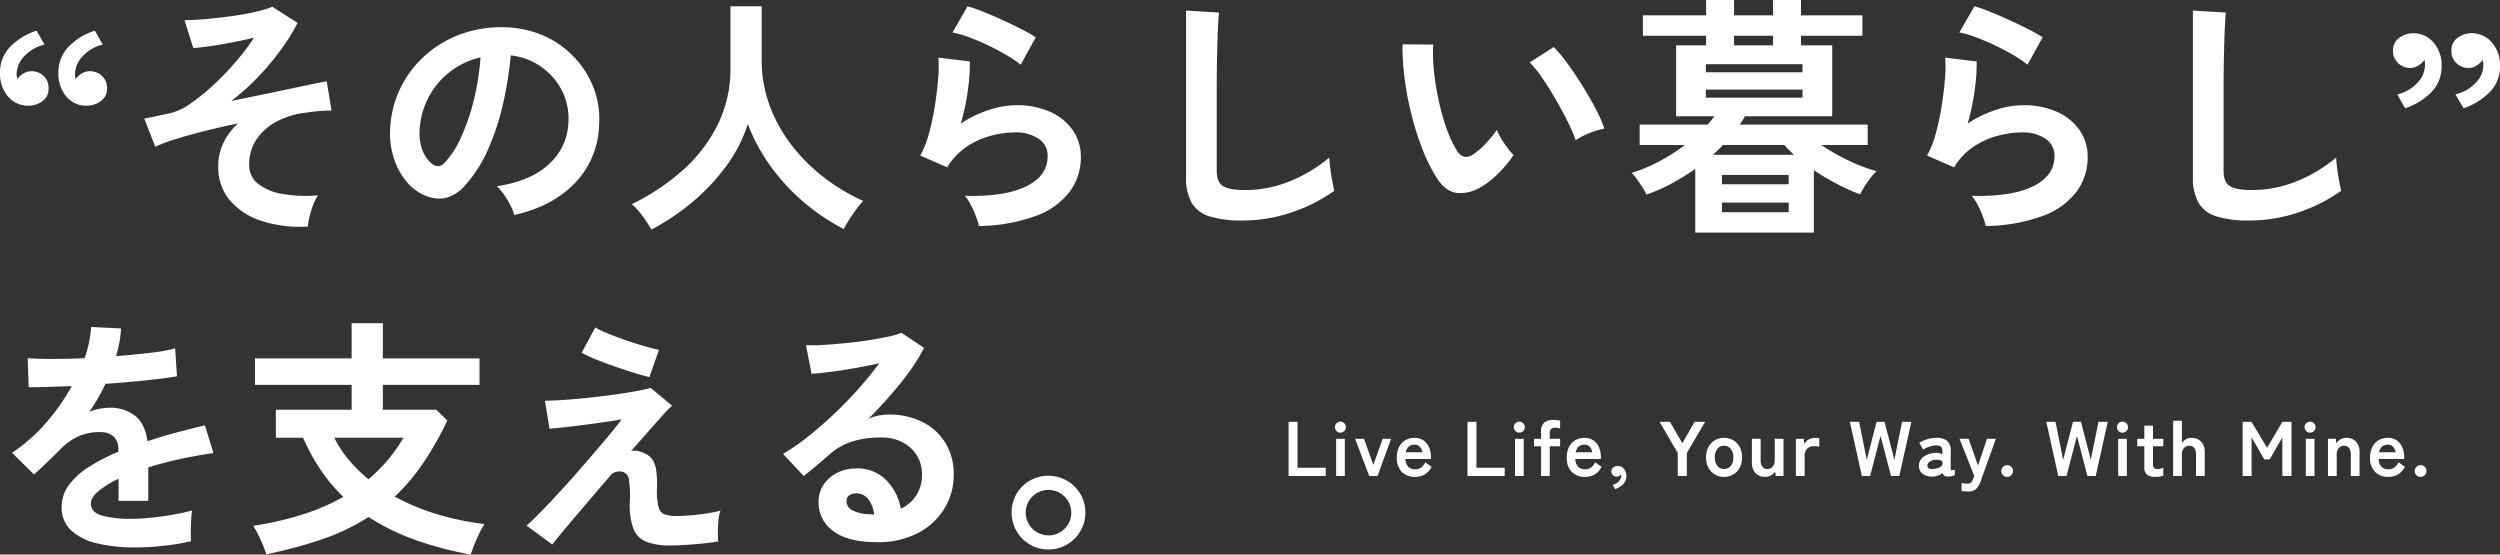 <svg xmlns="http://www.w3.org/2000/svg" width="645.58" height="143.19" viewBox="0 0 645.58 143.19"><rect x="0" y="0" width="645.58" height="143.19" fill="#333333" stroke="none"/><g id="catch_copy" transform="translate(838.335 538.925)"><path id="&#x30D1;&#x30B9;_64486" data-name="&#x30D1;&#x30B9; 64486" d="M12.09-46.995l2.08,3.575A10.423,10.423,0,0,0,8.938-40.4a6.745,6.745,0,0,0-1.983,4.583,3.652,3.652,0,0,0,.065.715q.065.325.13.585a5.007,5.007,0,0,1,1.625-1.463,4.036,4.036,0,0,1,2.015-.552,4.434,4.434,0,0,1,3.12,1.2,4.252,4.252,0,0,1,1.3,3.283,3.828,3.828,0,0,1-1.495,3.185,5.941,5.941,0,0,1-3.575,1.235,6.7,6.7,0,0,1-5.33-2.308,8.808,8.808,0,0,1-2.145-6.142,9.454,9.454,0,0,1,2.6-6.728A16.372,16.372,0,0,1,12.09-46.995Zm15.08,0,2.015,3.575A10.408,10.408,0,0,0,24.017-40.4a6.745,6.745,0,0,0-1.983,4.583q0,.39.033.715a4.11,4.11,0,0,0,.1.585,5.888,5.888,0,0,1,1.658-1.463,3.862,3.862,0,0,1,1.983-.552,4.517,4.517,0,0,1,3.185,1.2,4.252,4.252,0,0,1,1.3,3.283,3.8,3.8,0,0,1-1.528,3.185,6.088,6.088,0,0,1-3.608,1.235,6.6,6.6,0,0,1-5.3-2.308,8.891,8.891,0,0,1-2.112-6.142A9.521,9.521,0,0,1,20.313-42.8,16.089,16.089,0,0,1,27.17-46.995ZM82.16,3.575A32.182,32.182,0,0,1,70.167,2.112a17.782,17.782,0,0,1-8.19-5.362,13.215,13.215,0,0,1-2.958-8.71,13.734,13.734,0,0,1,1.365-6.11,16.744,16.744,0,0,1,3.77-5q-4.355.91-8.515,1.95t-7.508,2.08A39.789,39.789,0,0,0,42.77-17.03l-2.86-7.28q.78-.13,2.34-.455t4.29-.91a15.446,15.446,0,0,0,5.46-2.6,54.36,54.36,0,0,0,6.077-4.973,71.8,71.8,0,0,0,5.753-6.045,57,57,0,0,0,4.42-5.882q-2.535.585-5.493,1.17T57.1-43.03q-2.7.39-4.518.52L50.31-49.725q2.405,0,5.655-.293t6.565-.747q3.315-.455,6.11-1.1A28.787,28.787,0,0,0,73-53.17l6.5,4.16a46.962,46.962,0,0,1-3.9,6.37,68.34,68.34,0,0,1-5.882,7.15A60.991,60.991,0,0,1,62.4-28.86q5.135-1.04,10.108-2.08t8.84-1.852q3.867-.813,5.688-1.138l1.235,7.54q-1.235,0-2.99.13t-3.835.455a21.138,21.138,0,0,0-7.052,2.113,14.438,14.438,0,0,0-5.33,4.517,11.523,11.523,0,0,0-2.048,6.89,5.972,5.972,0,0,0,2.275,4.81A13.642,13.642,0,0,0,75.6-4.843a35.685,35.685,0,0,0,9.165.358,15.859,15.859,0,0,0-1.755,4.03A20.368,20.368,0,0,0,82.16,3.575Zm53.3-2.99a12.5,12.5,0,0,0-.975-2.47,21.19,21.19,0,0,0-1.658-2.763,14.007,14.007,0,0,0-1.852-2.177q8.9-1.365,13.552-5.818a15.019,15.019,0,0,0,4.908-10.5,16.023,16.023,0,0,0-1.755-8.58,16.769,16.769,0,0,0-5.492-6.11,16.747,16.747,0,0,0-7.637-2.795,91.151,91.151,0,0,1-1.95,12.35,64.676,64.676,0,0,1-3.868,11.83,34.121,34.121,0,0,1-5.947,9.36,9.848,9.848,0,0,1-5.168,3.315,9.27,9.27,0,0,1-5.3-.715,12.647,12.647,0,0,1-4.81-3.705,17.917,17.917,0,0,1-3.185-6.012,20.988,20.988,0,0,1-.91-7.443,27.106,27.106,0,0,1,2.795-10.822,27.2,27.2,0,0,1,6.63-8.483,28.456,28.456,0,0,1,9.555-5.4,30.593,30.593,0,0,1,11.5-1.495,25.869,25.869,0,0,1,9.3,2.21,24.241,24.241,0,0,1,7.637,5.363,24.2,24.2,0,0,1,5.07,7.9,22.5,22.5,0,0,1,1.463,9.815,22.416,22.416,0,0,1-6.24,14.918Q145.34-1.625,135.46.585Zm-21.125-13.13a2.506,2.506,0,0,0,1.495.52,2.247,2.247,0,0,0,1.56-.78,22.938,22.938,0,0,0,4.323-6.63,53.891,53.891,0,0,0,3.315-9.685A64.426,64.426,0,0,0,126.75-40.1a20.057,20.057,0,0,0-7.963,3.77,20.13,20.13,0,0,0-5.493,6.6,20.65,20.65,0,0,0-2.275,8.483,12.243,12.243,0,0,0,.813,5.3A8.023,8.023,0,0,0,114.335-12.545Zm56.55,16.9A33.639,33.639,0,0,0,168.61.877a18.759,18.759,0,0,0-2.795-3.088,57.683,57.683,0,0,0,13-8.613,38.707,38.707,0,0,0,9.133-11.8,32.526,32.526,0,0,0,3.347-14.755V-53.3h8.06v13.715A33.988,33.988,0,0,0,201.5-27.43,38.6,38.6,0,0,0,207.35-17.1a46.318,46.318,0,0,0,8.385,8.223,49.382,49.382,0,0,0,9.815,5.818,33.018,33.018,0,0,0-2.7,3.51,38.022,38.022,0,0,0-2.308,3.77,54.8,54.8,0,0,1-10.4-7.02,51.793,51.793,0,0,1-8.548-9.3,47.409,47.409,0,0,1-5.818-10.79,37.9,37.9,0,0,1-5.655,10.952,53.164,53.164,0,0,1-8.71,9.23A59.184,59.184,0,0,1,170.885,4.355Zm84.565-.91A17.171,17.171,0,0,0,254.7.975a25.8,25.8,0,0,0-1.333-2.99,10.913,10.913,0,0,0-1.56-2.34q10.4.26,15.893-2.47T273.2-14.56a5.226,5.226,0,0,0-2.34-4.55,10.5,10.5,0,0,0-6.11-1.625,24.434,24.434,0,0,0-6.24.878A20.738,20.738,0,0,0,252.232-17a16.7,16.7,0,0,0-4.972,5.3l-6.955-3.055a24.876,24.876,0,0,0,2.242-5.688,64.516,64.516,0,0,0,1.527-7.117q.585-3.705.845-7.02a33.469,33.469,0,0,0,.065-5.46l8.125.975a49.458,49.458,0,0,1-.52,7.508,58.287,58.287,0,0,1-1.82,8.548,30.008,30.008,0,0,1,7.215-3.51,22.81,22.81,0,0,1,7.085-1.235,20.874,20.874,0,0,1,8.807,1.722,13.957,13.957,0,0,1,5.818,4.745,11.916,11.916,0,0,1,2.08,6.922,14.828,14.828,0,0,1-2.827,8.872A19.027,19.027,0,0,1,270.3.78,44.557,44.557,0,0,1,255.45,3.445ZM266.24-38.22a31.468,31.468,0,0,0-3.867-2.6q-2.242-1.3-4.712-2.47t-4.842-2.047a25.006,25.006,0,0,0-4.193-1.2l3.9-6.76a36.465,36.465,0,0,1,4.03,1.4q2.34.943,4.908,2.113t4.875,2.34a41.23,41.23,0,0,1,3.8,2.145ZM323.5,2.015a28.036,28.036,0,0,1-8.417-1.04,8.047,8.047,0,0,1-4.68-3.51,13.114,13.114,0,0,1-1.462-6.7V-52.195l8.515.52q-.13,1.105-.26,3.705t-.2,5.59q-.065,2.4-.1,5.265t-.032,6.3v20.02q0,2.86,1.592,3.9t5.557,1.04a30.639,30.639,0,0,0,12.057-2.4,37.207,37.207,0,0,0,9.848-5.98q.065,1.235.292,2.957t.52,3.25q.292,1.528.487,2.373A41.758,41.758,0,0,1,336.342-.13,39.033,39.033,0,0,1,323.5,2.015Zm61.49-8.58a9.944,9.944,0,0,1-6.11,1.463q-2.86-.357-5.07-3.673a42.937,42.937,0,0,1-3.705-7.345,71.278,71.278,0,0,1-2.892-8.97,81.326,81.326,0,0,1-1.82-9.49,61.719,61.719,0,0,1-.552-8.9l7.93.065a42.577,42.577,0,0,0,.2,6.955,67.7,67.7,0,0,0,1.235,7.6,59.069,59.069,0,0,0,2.015,7.118,29.125,29.125,0,0,0,2.535,5.493,3.319,3.319,0,0,0,1.983,1.788,3.087,3.087,0,0,0,2.307-.553,19.645,19.645,0,0,0,3.283-2.86,30.062,30.062,0,0,0,2.893-3.51,11.269,11.269,0,0,0,1.072,2.21q.747,1.235,1.625,2.405a17.833,17.833,0,0,0,1.592,1.885,31.412,31.412,0,0,1-4,4.81A22.2,22.2,0,0,1,384.995-6.565Zm24.57-12.155a43.245,43.245,0,0,0-2.015-4.68q-1.365-2.795-3.12-5.817t-3.51-5.59a25.529,25.529,0,0,0-3.25-4l6.24-3.965a36.938,36.938,0,0,1,3.608,4.355q1.983,2.73,3.9,5.818t3.413,5.98a33.585,33.585,0,0,1,2.145,4.908,21.213,21.213,0,0,0-4.062,1.235A17.58,17.58,0,0,0,409.565-18.72ZM440.44,5.135V-11.31a64.71,64.71,0,0,1-6.175,3.8A41.829,41.829,0,0,1,427.83-4.68a12.436,12.436,0,0,0-1.04-1.885q-.715-1.105-1.462-2.145a9.708,9.708,0,0,0-1.332-1.56,39.671,39.671,0,0,0,7.02-2.925,49.54,49.54,0,0,0,6.76-4.29h-11.7V-22.75h17.55q.975-1.105,1.755-2.145H435.5v-18.33h7.735v-2.47H426.92V-50.96h16.315v-3.965h7.215v3.965h10.075v-3.965h7.215v3.965H483.6v5.265H467.74v2.47h8.06v18.33H453.245a11.213,11.213,0,0,1-.618,1.072q-.357.553-.682,1.073h33.02v5.265H473a53.9,53.9,0,0,0,7.053,4.03,42.137,42.137,0,0,0,7.182,2.73,13.355,13.355,0,0,0-1.56,1.755q-.845,1.105-1.56,2.242a18.077,18.077,0,0,0-1.105,1.983,51.348,51.348,0,0,1-5.818-2.6,60.979,60.979,0,0,1-6.142-3.64V5.135Zm2.73-34.84h24.96v-2.08H443.17Zm0-6.565h24.96v-2.08H443.17Zm1.82,21.32h20.93q-.65-.65-1.3-1.268a12.661,12.661,0,0,1-1.17-1.267H447.59q-.585.65-1.235,1.267T444.99-14.95ZM447.33-.13h17.225V-2.6H447.33Zm0-7.215h17.225V-9.75H447.33Zm3.12-35.88h10.075v-2.47H450.45Zm65,46.67A17.171,17.171,0,0,0,514.7.975a25.814,25.814,0,0,0-1.333-2.99,10.915,10.915,0,0,0-1.56-2.34q10.4.26,15.893-2.47T533.2-14.56a5.226,5.226,0,0,0-2.34-4.55,10.5,10.5,0,0,0-6.11-1.625,24.434,24.434,0,0,0-6.24.878A20.738,20.738,0,0,0,512.232-17a16.7,16.7,0,0,0-4.973,5.3L500.3-14.755a24.875,24.875,0,0,0,2.242-5.688,64.516,64.516,0,0,0,1.527-7.117q.585-3.705.845-7.02a33.465,33.465,0,0,0,.065-5.46l8.125.975a49.456,49.456,0,0,1-.52,7.508,58.281,58.281,0,0,1-1.82,8.548,30.007,30.007,0,0,1,7.215-3.51,22.81,22.81,0,0,1,7.085-1.235,20.874,20.874,0,0,1,8.807,1.722,13.957,13.957,0,0,1,5.818,4.745,11.916,11.916,0,0,1,2.08,6.922,14.828,14.828,0,0,1-2.827,8.872A19.027,19.027,0,0,1,530.3.78,44.557,44.557,0,0,1,515.45,3.445ZM526.24-38.22a31.466,31.466,0,0,0-3.867-2.6q-2.242-1.3-4.713-2.47t-4.842-2.047a25.007,25.007,0,0,0-4.193-1.2l3.9-6.76a36.466,36.466,0,0,1,4.03,1.4q2.34.943,4.907,2.113t4.875,2.34a41.235,41.235,0,0,1,3.8,2.145ZM583.505,2.015a28.036,28.036,0,0,1-8.417-1.04,8.047,8.047,0,0,1-4.68-3.51,13.114,13.114,0,0,1-1.463-6.7V-52.195l8.515.52q-.13,1.105-.26,3.705t-.2,5.59q-.065,2.4-.1,5.265t-.033,6.3v20.02q0,2.86,1.593,3.9t5.557,1.04a30.64,30.64,0,0,0,12.057-2.4,37.206,37.206,0,0,0,9.847-5.98q.065,1.235.293,2.957t.52,3.25q.293,1.528.488,2.373A41.758,41.758,0,0,1,596.343-.13,39.033,39.033,0,0,1,583.505,2.015Zm55.315-28.99-2.08-3.575a10.538,10.538,0,0,0,5.233-2.99,6.632,6.632,0,0,0,1.982-4.55,4.037,4.037,0,0,0-.065-.78q-.065-.325-.13-.585a5.512,5.512,0,0,1-1.592,1.495,3.81,3.81,0,0,1-2.048.585A4.37,4.37,0,0,1,637-38.61a4.276,4.276,0,0,1-1.3-3.25,3.863,3.863,0,0,1,1.528-3.25,6.088,6.088,0,0,1,3.607-1.235,6.8,6.8,0,0,1,5.3,2.373,8.8,8.8,0,0,1,2.112,6.077,9.341,9.341,0,0,1-2.6,6.7A17.111,17.111,0,0,1,638.82-26.975Zm-15.08,0-2.015-3.575a10.341,10.341,0,0,0,5.2-2.99,6.686,6.686,0,0,0,1.95-4.55q0-.455-.032-.78a4.109,4.109,0,0,0-.1-.585,5.365,5.365,0,0,1-1.625,1.495,3.866,3.866,0,0,1-2.015.585,4.483,4.483,0,0,1-3.153-1.235,4.223,4.223,0,0,1-1.333-3.25,3.833,3.833,0,0,1,1.56-3.25,6.144,6.144,0,0,1,3.575-1.235,6.8,6.8,0,0,1,5.3,2.373,8.8,8.8,0,0,1,2.113,6.077,9.406,9.406,0,0,1-2.568,6.7A16.8,16.8,0,0,1,623.74-26.975ZM37.44,86.445a40.909,40.909,0,0,1-9.62-1.04,14.811,14.811,0,0,1-6.76-3.347,7.928,7.928,0,0,1-2.47-6.077,9.389,9.389,0,0,1,1.885-5.688,19.007,19.007,0,0,1,5.2-4.68,48.976,48.976,0,0,1,7.54-3.868v-.52a4.406,4.406,0,0,0-1.138-3.347,4.565,4.565,0,0,0-2.892-1.2,13.426,13.426,0,0,0-5.72.845,15.332,15.332,0,0,0-5.4,3.77q-.78.78-2.015,1.982t-2.47,2.373q-1.235,1.17-2.145,1.95L5.785,62a43.212,43.212,0,0,0,8.58-7.54A52.291,52.291,0,0,0,21.19,44.78q-3.64.13-6.63.228t-4.485.033l-.26-7.475q2.21.2,6.142.2t8.548-.2a29.173,29.173,0,0,0,1.69-8.06l7.735.39a31.19,31.19,0,0,1-1.3,7.15q4.81-.39,8.938-.877A40.766,40.766,0,0,0,47.9,35.03l.455,7.215q-1.82.325-4.745.682t-6.468.683q-3.543.325-7.247.585-.845,1.82-1.917,3.673T25.74,51.41A14.069,14.069,0,0,1,31,50.37a10.326,10.326,0,0,1,6.468,2.015q2.633,2.015,3.282,6.63Q44.4,57.78,48.2,56.772t7.377-1.853l2.21,7.15q-4.55.65-8.84,1.592T40.95,65.775V74.42H33.28V68.7a24.294,24.294,0,0,0-5.2,3.218q-1.95,1.657-1.95,3.152,0,2.21,2.665,3.088a27.865,27.865,0,0,0,8.125.878,47.674,47.674,0,0,0,4.972-.293q2.762-.292,5.525-.78T52.26,76.89q-.13.845-.228,2.438t-.1,3.153q0,1.56.065,2.34a54.472,54.472,0,0,1-7.15,1.2A70.179,70.179,0,0,1,37.44,86.445Zm86.775,1.82a88.725,88.725,0,0,1-14.235-3.738A58.653,58.653,0,0,1,97.825,78.58a54.261,54.261,0,0,1-11.7,5.655A115.015,115.015,0,0,1,71.435,88.2a32.878,32.878,0,0,0-1.462-3.737,25.4,25.4,0,0,0-1.918-3.607,82.542,82.542,0,0,0,12.935-2.99A55.369,55.369,0,0,0,91.325,73.38a43.427,43.427,0,0,1-5.785-6.857,51.081,51.081,0,0,1-4.615-8.417H73.9V50.89H93.47V44.455H68.51V37.63H93.47v-9.1h8.06v9.1h24.96v6.825H101.53V50.89h13.845l2.795,2.795a83.476,83.476,0,0,1-6.3,11.083,51.277,51.277,0,0,1-7.28,8.548A58.063,58.063,0,0,0,115.667,77.9a70.014,70.014,0,0,0,12.123,2.5,21.381,21.381,0,0,0-1.365,2.438q-.715,1.462-1.3,2.957T124.215,88.265ZM97.825,68.83a41.454,41.454,0,0,0,9.035-10.725H88.985a27.984,27.984,0,0,0,3.77,5.752A37.958,37.958,0,0,0,97.825,68.83Zm77.935,17.1a16.516,16.516,0,0,1-6.24-.975,5.913,5.913,0,0,1-3.315-3.412,17.9,17.9,0,0,1-.91-6.728,29.231,29.231,0,0,0-.195-5.785,2.473,2.473,0,0,0-1.235-1.95,3.075,3.075,0,0,0-3.835,1.105q-3.25,3.77-6.208,7.247t-5.2,6.143q-2.242,2.665-3.348,4.1l-6.63-4.875q1.56-1.365,4.03-3.9t5.4-5.753q2.925-3.217,5.817-6.565T159.25,58.3q2.47-2.925,3.965-4.94-1.82.325-4.485.715t-5.492.748q-2.827.357-5.167.618t-3.51.325l-1.17-7.215q1.625,0,4.29-.163t5.85-.487q3.185-.325,6.435-.747t6.045-.91q2.795-.488,4.68-1.007l5.525,4.615a25.442,25.442,0,0,0-2.275,2.307q-1.56,1.722-3.705,4.16T165.62,61.55a4,4,0,0,1,2.178.1,7.257,7.257,0,0,1,2.048.878,4.59,4.59,0,0,1,1.462,1.5,7.157,7.157,0,0,1,.813,2.567,26.728,26.728,0,0,1,.2,4.518,17.348,17.348,0,0,0,.39,4.842,2.647,2.647,0,0,0,1.527,1.917,9.495,9.495,0,0,0,2.827.455q1.625,0,3.77-.162t4.257-.488a36.575,36.575,0,0,0,3.608-.715,9.675,9.675,0,0,0-.488,2.34,28.255,28.255,0,0,0-.163,3.055q0,1.56.065,2.535-1.885.325-4.16.552t-4.42.357Q177.385,85.925,175.76,85.925Zm-5.4-43.485q-1.43-.325-3.867-1.072t-5.135-1.69q-2.7-.943-5.005-1.885a25.6,25.6,0,0,1-3.477-1.658l3.51-6.5a20.083,20.083,0,0,0,2.958,1.43q2.048.845,4.55,1.723T168.8,34.38q2.4.715,4.03,1.04Zm58.89,42.64q-7.8,0-11.505-2.958a8.963,8.963,0,0,1-3.705-7.247,8.066,8.066,0,0,1,1.365-4.745,9.165,9.165,0,0,1,3.575-3.022,10.725,10.725,0,0,1,4.745-1.072,10.44,10.44,0,0,1,7.768,2.99,14.008,14.008,0,0,1,3.8,7.41,9.4,9.4,0,0,0,3.932-3.38,9.565,9.565,0,0,0,1.527-5.46,9.218,9.218,0,0,0-1.3-4.875,9.322,9.322,0,0,0-3.672-3.412,11.481,11.481,0,0,0-5.493-1.268,24.7,24.7,0,0,0-7.572,1.04A16.43,16.43,0,0,0,216.9,62.4q-1.17,1.04-3.087,2.665t-3.607,2.925l-5.33-5.72a54.107,54.107,0,0,0,6.24-4.29q3.315-2.6,6.7-5.785t6.435-6.6a84.669,84.669,0,0,0,5.46-6.728q-2.795.65-6.077,1.235t-6.305.975q-3.022.39-5.1.52l-1.43-7.41a33.355,33.355,0,0,0,4.387-.033q2.633-.163,5.688-.455t5.948-.748q2.892-.455,5.2-.943A16.64,16.64,0,0,0,235.43,31l5.85,3.9a52.48,52.48,0,0,1-6.077,9.133,118.028,118.028,0,0,1-8.288,9.2,11.393,11.393,0,0,1,2.47-.812,12.7,12.7,0,0,1,2.665-.292,19.142,19.142,0,0,1,8.9,1.95,14.536,14.536,0,0,1,5.882,5.428A15.277,15.277,0,0,1,248.95,67.6a16.544,16.544,0,0,1-2.437,8.84,17.407,17.407,0,0,1-6.857,6.305A21.923,21.923,0,0,1,229.255,85.08Zm-.845-7.15a7.83,7.83,0,0,0-1.527-3.965,3.851,3.851,0,0,0-3.153-1.495,2.9,2.9,0,0,0-1.755.52,1.8,1.8,0,0,0-.715,1.56,2.65,2.65,0,0,0,1.463,2.275,10.537,10.537,0,0,0,4.908,1.04,1.227,1.227,0,0,0,.39.065Zm44.98,9.035a9.154,9.154,0,0,1-4.745-1.267,9.718,9.718,0,0,1-3.445-3.445,9.714,9.714,0,0,1-.033-9.653,9.46,9.46,0,0,1,3.445-3.412,9.653,9.653,0,0,1,9.62.033,9.718,9.718,0,0,1,3.445,3.445,9.154,9.154,0,0,1,1.268,4.745,9.267,9.267,0,0,1-1.3,4.842,9.636,9.636,0,0,1-3.477,3.445A9.327,9.327,0,0,1,273.39,86.965Zm0-3.64a5.706,5.706,0,0,0,4.192-1.722,5.631,5.631,0,0,0,1.723-4.128,5.738,5.738,0,0,0-1.723-4.16,5.872,5.872,0,1,0-4.192,10.01Z" transform="translate(-841 -484)" fill="#fff"></path><path id="&#x30D1;&#x30B9;_64487" data-name="&#x30D1;&#x30B9; 64487" d="M1.42,0V-14h2.3V-2.14h7.3V0ZM13.7,0V-9.62h2.24V0Zm1.1-11.2a1.366,1.366,0,0,1-1-.42,1.366,1.366,0,0,1-.42-1,1.366,1.366,0,0,1,.42-1,1.366,1.366,0,0,1,1-.42,1.366,1.366,0,0,1,1,.42,1.366,1.366,0,0,1,.42,1,1.366,1.366,0,0,1-.42,1A1.366,1.366,0,0,1,14.8-11.2ZM22.24,0,18.6-9.62h2.3l2.4,6.74,2.42-6.74H27.9L24.38,0ZM34.08.22a4.658,4.658,0,0,1-3.4-1.27,5.044,5.044,0,0,1-1.3-3.77,5.823,5.823,0,0,1,.58-2.69,4.175,4.175,0,0,1,1.62-1.74,4.616,4.616,0,0,1,2.38-.61,3.91,3.91,0,0,1,2.28.65,4.159,4.159,0,0,1,1.44,1.77,6.117,6.117,0,0,1,.5,2.52v.52H31.6a2.87,2.87,0,0,0,.76,2.05,2.536,2.536,0,0,0,1.76.61,2.5,2.5,0,0,0,1.54-.45A3.648,3.648,0,0,0,36.7-3.54l1.66,1.16A4.823,4.823,0,0,1,36.55-.39,4.9,4.9,0,0,1,34.08.22ZM31.7-6.14h4.26a2.538,2.538,0,0,0-.69-1.45,1.867,1.867,0,0,0-1.35-.51,2.174,2.174,0,0,0-1.45.48A2.5,2.5,0,0,0,31.7-6.14ZM47.62,0V-14h2.3V-2.14h7.3V0ZM59.9,0V-9.62h2.24V0ZM61-11.2a1.366,1.366,0,0,1-1-.42,1.366,1.366,0,0,1-.42-1,1.366,1.366,0,0,1,.42-1,1.366,1.366,0,0,1,1-.42,1.366,1.366,0,0,1,1,.42,1.366,1.366,0,0,1,.42,1,1.366,1.366,0,0,1-.42,1A1.366,1.366,0,0,1,61-11.2ZM66.62,0V-7.68H64.8V-9.62h1.82v-1.72a3.065,3.065,0,0,1,.82-2.46,3.574,3.574,0,0,1,2.34-.68,7.975,7.975,0,0,1,.97.06,6.017,6.017,0,0,1,.79.14v2.04a4.738,4.738,0,0,0-.61-.17,3.22,3.22,0,0,0-.67-.07,1.487,1.487,0,0,0-1.04.33,1.421,1.421,0,0,0-.36,1.09v1.44h2.68v1.94H68.86V0ZM77.96.22a4.658,4.658,0,0,1-3.4-1.27,5.044,5.044,0,0,1-1.3-3.77,5.823,5.823,0,0,1,.58-2.69,4.175,4.175,0,0,1,1.62-1.74,4.616,4.616,0,0,1,2.38-.61,3.91,3.91,0,0,1,2.28.65,4.159,4.159,0,0,1,1.44,1.77,6.117,6.117,0,0,1,.5,2.52v.52H75.48a2.87,2.87,0,0,0,.76,2.05A2.536,2.536,0,0,0,78-1.74a2.5,2.5,0,0,0,1.54-.45,3.648,3.648,0,0,0,1.04-1.35l1.66,1.16A4.823,4.823,0,0,1,80.43-.39,4.9,4.9,0,0,1,77.96.22ZM75.58-6.14h4.26a2.538,2.538,0,0,0-.69-1.45A1.867,1.867,0,0,0,77.8-8.1a2.174,2.174,0,0,0-1.45.48A2.5,2.5,0,0,0,75.58-6.14ZM85.74,3.38l-.62-1.1a3.148,3.148,0,0,0,1.6-.93,2.093,2.093,0,0,0,.6-1.41q0-.12-.01-.22a1.263,1.263,0,0,0-.03-.18,1.774,1.774,0,0,1-.5.44,1.19,1.19,0,0,1-.62.18,1.4,1.4,0,0,1-.97-.37,1.292,1.292,0,0,1-.41-1.01,1.162,1.162,0,0,1,.47-.99,1.911,1.911,0,0,1,1.11-.37,2.031,2.031,0,0,1,1.63.71A2.736,2.736,0,0,1,88.64.02a2.874,2.874,0,0,1-.8,2.06A5.265,5.265,0,0,1,85.74,3.38ZM101.92,0V-5.94L97.22-14H99.9l3.2,5.54L106.26-14h2.72l-4.72,8.06V0Zm11.94.22a4.517,4.517,0,0,1-2.37-.63,4.5,4.5,0,0,1-1.66-1.76,5.5,5.5,0,0,1-.61-2.65,5.5,5.5,0,0,1,.61-2.65,4.5,4.5,0,0,1,1.66-1.76,4.517,4.517,0,0,1,2.37-.63,4.592,4.592,0,0,1,2.41.63,4.425,4.425,0,0,1,1.65,1.76,5.571,5.571,0,0,1,.6,2.65,5.571,5.571,0,0,1-.6,2.65,4.425,4.425,0,0,1-1.65,1.76A4.592,4.592,0,0,1,113.86.22Zm0-2.04a2.175,2.175,0,0,0,1.73-.78,3.308,3.308,0,0,0,.67-2.22,3.308,3.308,0,0,0-.67-2.22,2.175,2.175,0,0,0-1.73-.78,2.125,2.125,0,0,0-1.7.78,3.342,3.342,0,0,0-.66,2.22,3.342,3.342,0,0,0,.66,2.22A2.125,2.125,0,0,0,113.86-1.82ZM124.46.22a3.3,3.3,0,0,1-2.45-.96,3.877,3.877,0,0,1-.95-2.84V-9.62h2.26v5.54a2.613,2.613,0,0,0,.47,1.68,1.507,1.507,0,0,0,1.23.58,1.8,1.8,0,0,0,1.4-.6,2.551,2.551,0,0,0,.54-1.76V-9.62h2.26V0H127.2l-.12-1.14a3.513,3.513,0,0,1-1.04.95A2.935,2.935,0,0,1,124.46.22ZM132.42,0V-9.62h2.04l.14,1.36a2.741,2.741,0,0,1,1.13-1.16,3.235,3.235,0,0,1,1.63-.44,4.4,4.4,0,0,1,.62.04,3.334,3.334,0,0,1,.48.1v2.18a4.032,4.032,0,0,0-.61-.13,5.791,5.791,0,0,0-.81-.05,2.367,2.367,0,0,0-1.67.64,2.333,2.333,0,0,0-.69,1.8V0Zm17.04,0-3.1-14h2.38l1.98,9.82L153.26-14h2.06l2.54,9.82L159.84-14h2.4L159.12,0H157l-2.72-10.34L151.58,0Zm18.32.14a3.966,3.966,0,0,1-2.57-.68,2.49,2.49,0,0,1-1.01-2.14,2.576,2.576,0,0,1,.62-1.74,4.217,4.217,0,0,1,1.6-1.13,5.463,5.463,0,0,1,2.02-.43,2.96,2.96,0,0,1,.98.08,3.029,3.029,0,0,1,.82.34V-6.4q0-.94-.4-1.22a2.056,2.056,0,0,0-1.18-.28,5.6,5.6,0,0,0-1.77.31,6.192,6.192,0,0,0-1.59.77l-1.02-1.74a9.129,9.129,0,0,1,1.98-.91,7.481,7.481,0,0,1,2.4-.39,4.426,4.426,0,0,1,2.8.75,3.3,3.3,0,0,1,.94,2.71v4.42q0,.42.19.48a2,2,0,0,0,.87-.14V-.22a4.1,4.1,0,0,1-.75.25,4.077,4.077,0,0,1-.97.11,1.776,1.776,0,0,1-.95-.21,1.171,1.171,0,0,1-.47-.71,3.653,3.653,0,0,1-1.16.65A5.018,5.018,0,0,1,167.78.14Zm-.04-1.96a4.136,4.136,0,0,0,1.85-.44,1.167,1.167,0,0,0,.69-1.14.693.693,0,0,0-.49-.66,2.835,2.835,0,0,0-1.17-.14,2.764,2.764,0,0,0-1.62.49,1.259,1.259,0,0,0-.62,1.05Q166.42-1.76,167.74-1.82Zm9.12,5.8q-.48,0-.9-.03a4.835,4.835,0,0,1-.76-.11V1.78q.34.08.71.13a5.305,5.305,0,0,0,.71.05,2.09,2.09,0,0,0,.81-.12.921.921,0,0,0,.43-.4,7.054,7.054,0,0,0,.36-.76l.26-.7-3.8-9.6h2.34l2.44,6.9,2.3-6.9h2.3L180.14,1.34a5.134,5.134,0,0,1-1.17,1.98A2.954,2.954,0,0,1,176.86,3.98ZM186.98.22a1.478,1.478,0,0,1-1.07-.44,1.429,1.429,0,0,1-.45-1.06,1.452,1.452,0,0,1,.45-1.08,1.478,1.478,0,0,1,1.07-.44,1.478,1.478,0,0,1,1.07.44,1.452,1.452,0,0,1,.45,1.08,1.429,1.429,0,0,1-.45,1.06A1.478,1.478,0,0,1,186.98.22ZM200.18,0l-3.1-14h2.38l1.98,9.82L203.98-14h2.06l2.54,9.82L210.56-14h2.4L209.84,0h-2.12L205-10.34,202.3,0Zm15.48,0V-9.62h2.24V0Zm1.1-11.2a1.366,1.366,0,0,1-1-.42,1.366,1.366,0,0,1-.42-1,1.366,1.366,0,0,1,.42-1,1.366,1.366,0,0,1,1-.42,1.366,1.366,0,0,1,1,.42,1.366,1.366,0,0,1,.42,1,1.366,1.366,0,0,1-.42,1A1.366,1.366,0,0,1,216.76-11.2ZM225.32.22a3.794,3.794,0,0,1-2.17-.52,2.387,2.387,0,0,1-.75-2.08v-5.3h-1.84V-9.62h1.84V-13h2.24v3.38h2.66v1.94h-2.66v4.72a1.075,1.075,0,0,0,.33.92,1.6,1.6,0,0,0,.95.24,2.608,2.608,0,0,0,.77-.12,3.41,3.41,0,0,0,.61-.24V-.1a4.615,4.615,0,0,1-.9.23A6.559,6.559,0,0,1,225.32.22ZM229.84,0V-14.26h2.26v5.78a2.833,2.833,0,0,1,.96-.97,2.8,2.8,0,0,1,1.54-.41,3.3,3.3,0,0,1,2.45.96A3.847,3.847,0,0,1,238-6.08V0h-2.26V-5.54a2.684,2.684,0,0,0-.46-1.71,1.51,1.51,0,0,0-1.24-.57,1.81,1.81,0,0,0-1.4.59,2.512,2.512,0,0,0-.54,1.75V0Zm17.94,0V-14h2.3l4.02,6.72L258.06-14h2.34V0h-2.36V-9.98l-3.28,5.7H253.4l-3.3-5.7V0ZM264.1,0V-9.62h2.24V0Zm1.1-11.2a1.366,1.366,0,0,1-1-.42,1.366,1.366,0,0,1-.42-1,1.366,1.366,0,0,1,.42-1,1.366,1.366,0,0,1,1-.42,1.366,1.366,0,0,1,1,.42,1.366,1.366,0,0,1,.42,1,1.366,1.366,0,0,1-.42,1A1.366,1.366,0,0,1,265.2-11.2ZM269.82,0V-9.62h2.02l.12,1.14a3.64,3.64,0,0,1,1.06-.97,2.9,2.9,0,0,1,1.56-.41,3.3,3.3,0,0,1,2.45.96,3.847,3.847,0,0,1,.95,2.82V0h-2.26V-5.54a2.684,2.684,0,0,0-.46-1.71,1.51,1.51,0,0,0-1.24-.57,1.811,1.811,0,0,0-1.4.59,2.512,2.512,0,0,0-.54,1.75V0ZM285.4.22A4.658,4.658,0,0,1,282-1.05a5.044,5.044,0,0,1-1.3-3.77,5.824,5.824,0,0,1,.58-2.69,4.175,4.175,0,0,1,1.62-1.74,4.616,4.616,0,0,1,2.38-.61,3.91,3.91,0,0,1,2.28.65A4.159,4.159,0,0,1,289-7.44a6.117,6.117,0,0,1,.5,2.52v.52h-6.58a2.87,2.87,0,0,0,.76,2.05,2.536,2.536,0,0,0,1.76.61,2.5,2.5,0,0,0,1.54-.45,3.648,3.648,0,0,0,1.04-1.35l1.66,1.16a4.823,4.823,0,0,1-1.81,1.99A4.9,4.9,0,0,1,285.4.22Zm-2.38-6.36h4.26a2.537,2.537,0,0,0-.69-1.45,1.867,1.867,0,0,0-1.35-.51,2.174,2.174,0,0,0-1.45.48A2.5,2.5,0,0,0,283.02-6.14ZM293.74.22a1.478,1.478,0,0,1-1.07-.44,1.429,1.429,0,0,1-.45-1.06,1.452,1.452,0,0,1,.45-1.08,1.478,1.478,0,0,1,1.07-.44,1.478,1.478,0,0,1,1.07.44,1.452,1.452,0,0,1,.45,1.08,1.429,1.429,0,0,1-.45,1.06A1.478,1.478,0,0,1,293.74.22Z" transform="translate(-507 -416)" fill="#fff"></path></g></svg>